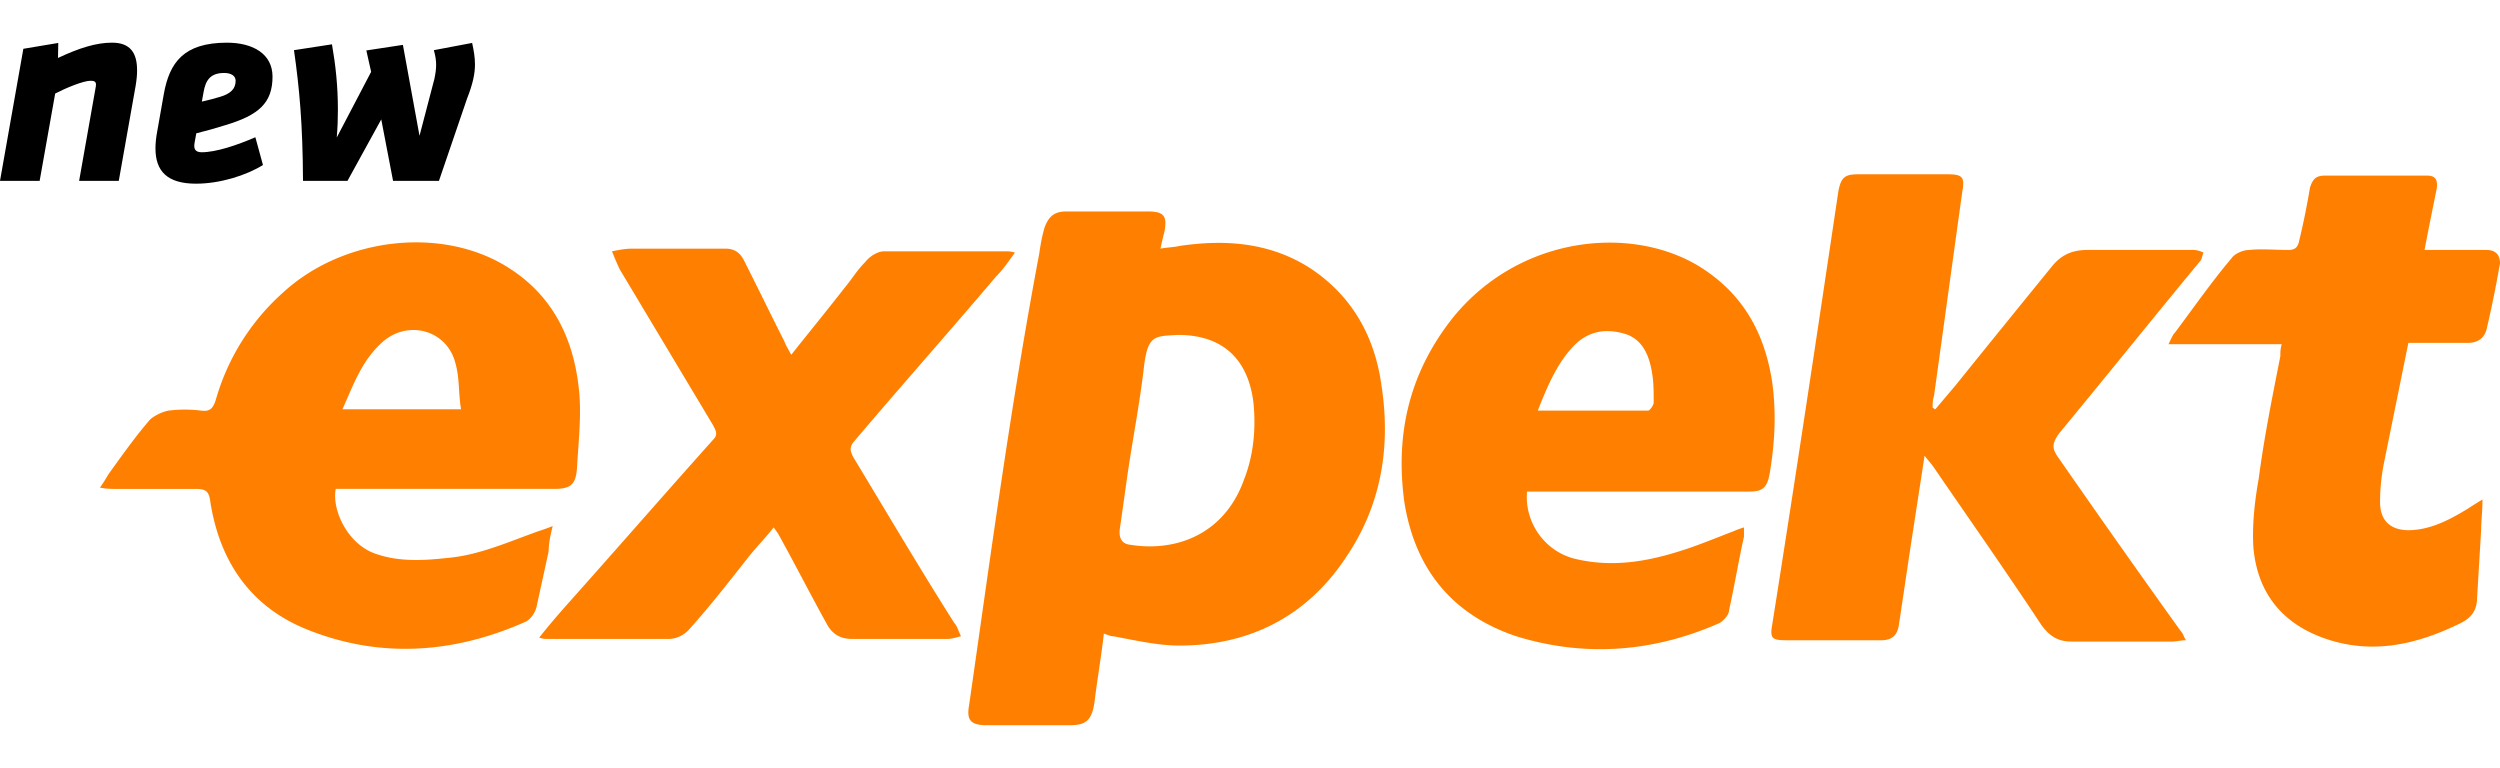 <?xml version="1.0" encoding="UTF-8"?> <svg xmlns="http://www.w3.org/2000/svg" width="140" height="43" fill="none"><path fill="#FF7F00" fill-rule="evenodd" d="M115.246 25.595c-.376-.52-.301-.817.076-1.338 2.641-3.197 5.207-6.393 7.849-9.59.151-.149.151-.372.227-.52a1.428 1.428 0 0 0-.529-.15h-5.962c-.905 0-1.509.3-2.037.968-1.812 2.23-3.623 4.46-5.359 6.615l-1.132 1.338c-.075 0-.075-.074-.151-.074 0-.222 0-.446.076-.67.528-3.79 1.056-7.655 1.585-11.447.151-.818 0-.967-.83-.967h-4.981c-.755 0-.981.15-1.132.967-1.207 8.103-2.414 16.131-3.698 24.234-.151.819 0 .893.83.893h5.283c.603 0 .905-.299.981-.893.226-1.487.452-3.048.679-4.534l.755-4.907c.227.298.377.446.528.67 2.038 2.973 4.075 5.872 6.037 8.845.453.595.905.893 1.661.893h5.659c.227 0 .454-.074.756-.074-.151-.224-.151-.372-.302-.521a762.572 762.572 0 0 1-6.869-9.738Zm-67.466 0c-.151-.298-.227-.52 0-.817 2.642-3.123 5.358-6.171 7.999-9.293.378-.372.68-.817 1.057-1.338-.227-.074-.378-.074-.529-.074h-6.792c-.378 0-.83.296-1.056.595-.453.445-.755.966-1.132 1.412-.981 1.263-1.962 2.453-3.018 3.79-.152-.297-.302-.52-.378-.742-.755-1.487-1.509-3.048-2.264-4.536-.227-.445-.529-.668-1.056-.668h-5.208c-.378 0-.754.074-1.132.149.15.37.301.743.452 1.04l5.208 8.698c.151.297.302.52 0 .817-2.793 3.122-5.51 6.245-8.3 9.367-.454.52-.906 1.04-1.435 1.71.226.075.302.075.453.075h6.791c.454 0 .905-.224 1.207-.595 1.133-1.264 2.114-2.528 3.17-3.867.453-.593.982-1.114 1.51-1.783.151.222.226.297.3.445.907 1.637 1.738 3.272 2.644 4.907.302.595.754.893 1.433.893h5.358c.227 0 .453-.076.755-.15-.151-.297-.226-.595-.377-.743-1.888-2.974-3.774-6.17-5.66-9.293Zm91.465-11.597h-3.472c.227-1.189.454-2.304.68-3.42.076-.52-.075-.743-.529-.743h-5.735c-.529 0-.68.223-.83.669a41.236 41.236 0 0 1-.604 2.974c-.075.37-.226.52-.603.52-.755 0-1.51-.074-2.188 0-.378 0-.831.223-.982.446-1.132 1.338-2.113 2.751-3.17 4.163-.151.15-.226.372-.377.669h6.339c-.075.299-.075.447-.075.669-.452 2.305-.906 4.535-1.208 6.84-.226 1.263-.377 2.6-.302 3.864.227 2.603 1.661 4.312 4.076 5.13 2.641.893 5.132.298 7.547-.892.603-.298.905-.744.905-1.413l.227-3.79c0-.52.075-1.041.075-1.71-.378.222-.604.371-.831.52-.981.594-1.961 1.115-3.093 1.19-1.132.074-1.812-.446-1.812-1.562 0-.743.075-1.487.226-2.23l1.359-6.69h3.32c.529 0 .907-.224 1.057-.744a65.01 65.01 0 0 0 .755-3.716c0-.447-.227-.744-.755-.744Zm-65.958.967c-2.264-1.413-4.755-1.561-7.245-1.19-.301.075-.68.075-1.056.149.075-.372.151-.67.226-.967.15-.818 0-1.115-.905-1.115h-4.603c-.68 0-.982.298-1.207.892-.152.52-.227.967-.303 1.487-1.585 8.4-2.717 16.875-3.925 25.274-.15.819.076 1.116.981 1.116h4.68c.905 0 1.206-.297 1.358-1.264.151-1.263.377-2.527.528-3.865.227.074.378.148.528.148 1.207.224 2.491.521 3.698.521 3.925 0 7.17-1.636 9.359-4.98 1.96-2.9 2.49-6.171 1.96-9.591-.376-2.75-1.659-5.055-4.074-6.616v.001Zm-3.623 11.893c-1.056 2.974-3.697 4.089-6.414 3.643-.528-.074-.604-.52-.528-.967.151-1.04.302-2.155.453-3.195.302-2.007.68-3.94.905-5.949.227-1.635.603-1.56 1.888-1.635 2.49 0 3.923 1.338 4.225 3.793.15 1.485 0 2.971-.529 4.31ZM30.951 29.46c-.378.15-.604.223-.83.298-1.661.594-3.32 1.338-5.058 1.486-1.357.15-2.715.224-4-.223-1.584-.52-2.49-2.452-2.262-3.643h12.226c.905 0 1.207-.222 1.281-1.115.076-1.337.227-2.675.151-4.013-.225-3.122-1.434-5.725-4.15-7.36-3.698-2.23-9.132-1.561-12.452 1.487a12.686 12.686 0 0 0-3.774 6.021c-.15.446-.302.67-.829.595a7.42 7.42 0 0 0-1.811 0c-.378.074-.83.298-1.056.52-.83.967-1.51 1.933-2.265 2.975-.15.222-.301.52-.528.817.378.074.603.074.905.074h4.453c.604 0 .755.148.83.743.528 3.344 2.264 5.873 5.433 7.137 4.076 1.636 8.226 1.338 12.226-.446.302-.149.528-.52.603-.818l.68-3.122c0-.372.076-.818.227-1.413Zm-9.584-10.258c1.433-1.338 3.698-.744 4.15 1.19.226.817.151 1.635.302 2.527h-6.642c.604-1.338 1.058-2.676 2.19-3.717Zm77.88 2.23c-.377-2.527-1.433-4.61-3.47-6.095-3.774-2.825-10.49-2.38-14.414 2.452-2.415 3.048-3.247 6.468-2.718 10.333.603 3.791 2.718 6.319 6.264 7.508 3.85 1.19 7.698.892 11.395-.743.227-.149.529-.446.529-.744.301-1.338.528-2.75.83-4.088v-.52a5.219 5.219 0 0 0-.603.222c-.982.373-2.039.818-3.02 1.116-1.886.595-3.773.892-5.735.445-1.736-.37-2.943-2.006-2.792-3.79h12.45c.755 0 .982-.223 1.133-.967.301-1.784.379-3.42.152-5.13Zm-6.64 1.114c0 .15-.227.447-.301.447h-6.19c.53-1.338 1.057-2.601 1.963-3.568.83-.892 1.81-1.041 2.868-.744 1.056.299 1.433 1.264 1.584 2.305.076.446.076 1.04.076 1.56Z" clip-rule="evenodd"></path><path fill="#000" d="M5.376 4.74c0 .063-.017.14-.033.234l-.912 5.155h2.22l.945-5.327c.063-.389.08-.606.08-.872 0-.964-.378-1.541-1.403-1.541-.883 0-1.83.295-3.025.856l.015-.84-1.955.327L0 10.128h2.22l.87-4.89c.598-.31 1.576-.716 1.985-.716.22 0 .3.062.3.218ZM18.858 7.7c.048-.546.064-1.06.064-1.558 0-1.325-.127-2.492-.332-3.66l-2.127.327c.3 2.103.49 4.11.505 7.32h2.49l1.892-3.442.661 3.44h2.57l1.575-4.61c.33-.84.442-1.4.442-1.913 0-.391-.064-.765-.159-1.2l-2.143.405c.095.342.127.592.127.826 0 .235-.032.466-.096.778l-.835 3.192-.93-5.092-2.048.312.269 1.198-1.925 3.676Z"></path><path fill="#000" fill-rule="evenodd" d="M9.176 5.253C9.492 3.51 10.28 2.39 12.708 2.39c1.45 0 2.553.622 2.553 1.9 0 1.48-.772 2.163-2.664 2.725-.53.168-1.065.318-1.605.451l-.096.53c-.048.28-.016.53.394.53.805 0 1.97-.39 3.01-.841l.426 1.556c-.93.577-2.395 1.045-3.75 1.045-1.594 0-2.27-.685-2.27-1.979 0-.28.032-.59.093-.92l.377-2.133Zm3.376-1.167c.407 0 .644.172.644.436 0 .452-.284.732-.883.904-.348.105-.532.15-.764.206l-.245.058.096-.53c.109-.621.345-1.074 1.152-1.074Z" clip-rule="evenodd"></path></svg> 